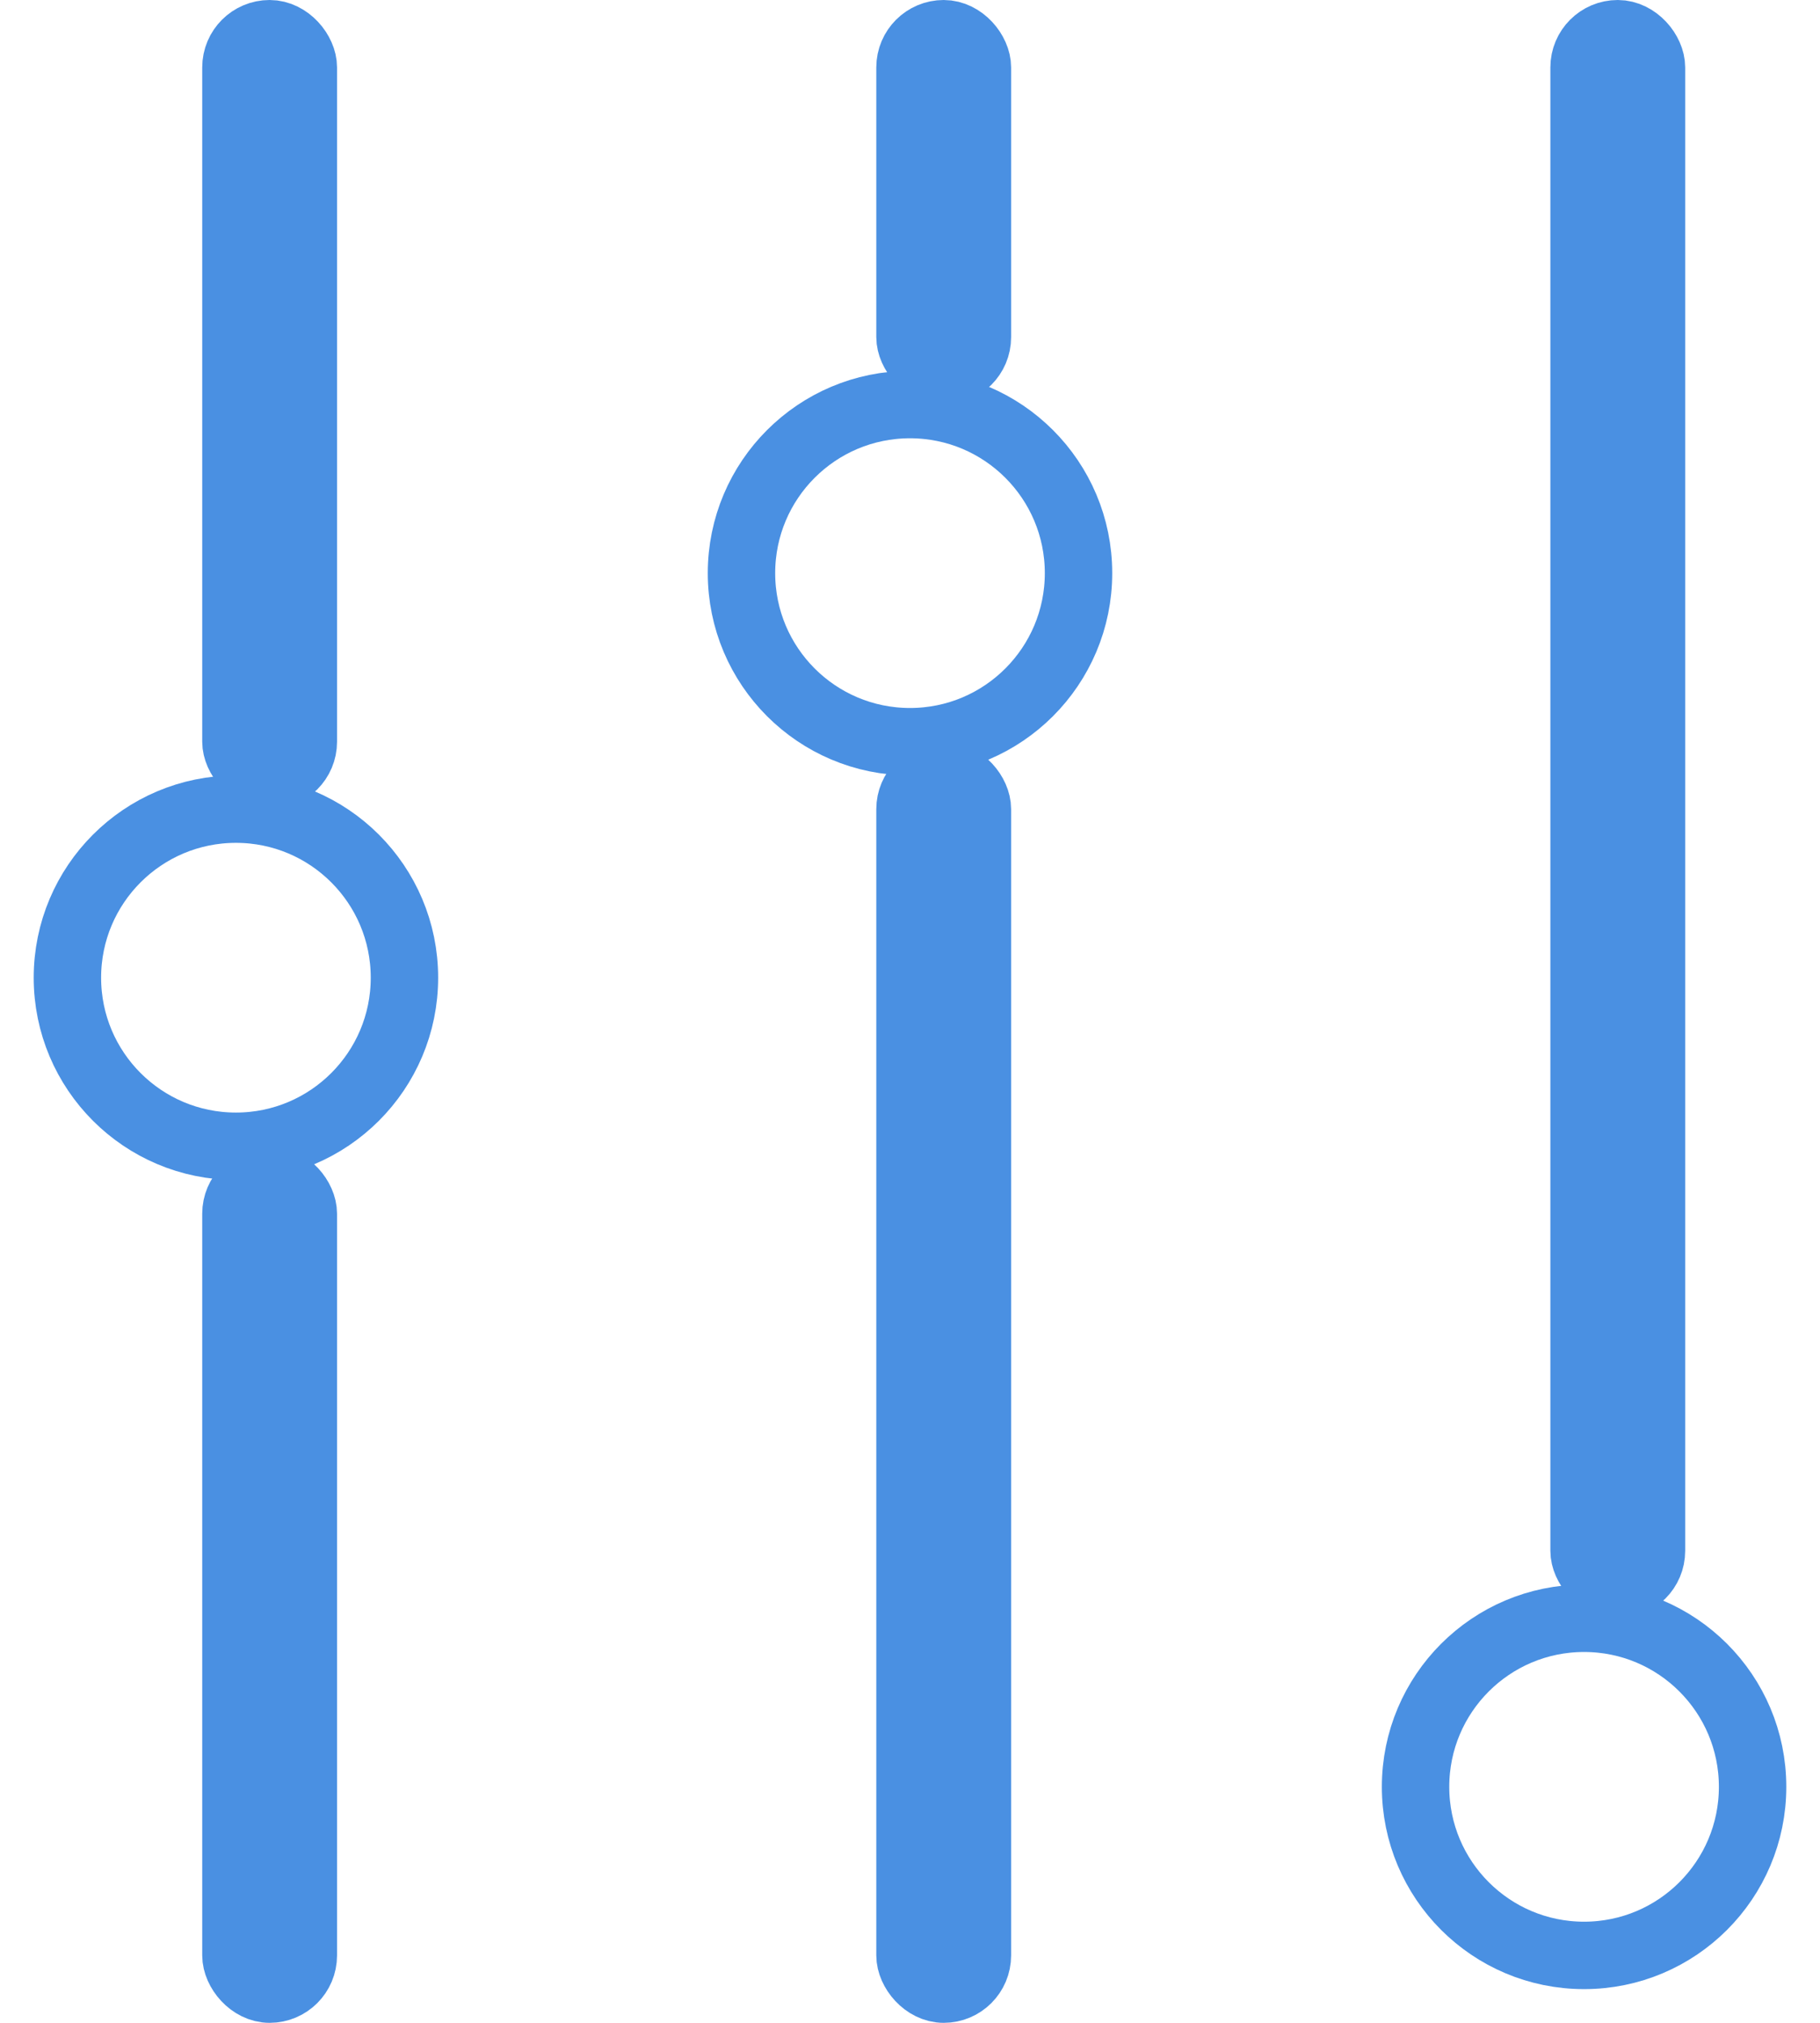 <svg width="27px" height="30px" viewBox="0 0 27 30" version="1.1" xmlns="http://www.w3.org/2000/svg" xmlns:xlink="http://www.w3.org/1999/xlink">
    <g id="Web-Responsive-Ten-Grid" stroke="none" stroke-width="1" fill="none" fill-rule="evenodd">
        <g id="Mobile---Vergelijkpagina" transform="translate(-46, -451)" stroke="#4A90E2">
            <g id="Group-2" transform="translate(47, 451)">
                <circle id="Oval" cx="2.5" cy="14.5" r="2.5"></circle>
                <circle id="Oval-Copy" cx="12.5" cy="8.5" r="2.5"></circle>
                <circle id="Oval-Copy-2" cx="22.5" cy="26.5" r="2.5"></circle>
                <rect id="Rectangle" fill="#4A90E2" x="22.5" y="0.5" width="1" height="23" rx="0.5"></rect>
                <rect id="Rectangle-Copy-2" fill="#4A90E2" x="12.5" y="0.5" width="1" height="5" rx="0.5"></rect>
                <rect id="Rectangle-Copy-7" fill="#4A90E2" x="2.5" y="0.5" width="1" height="11" rx="0.5"></rect>
                <rect id="Rectangle-Copy-8" fill="#4A90E2" x="2.5" y="17.5" width="1" height="12" rx="0.5"></rect>
                <rect id="Rectangle-Copy-5" fill="#4A90E2" x="12.5" y="11.5" width="1" height="18" rx="0.5"></rect>
            </g>
        </g>
    </g>
</svg>
